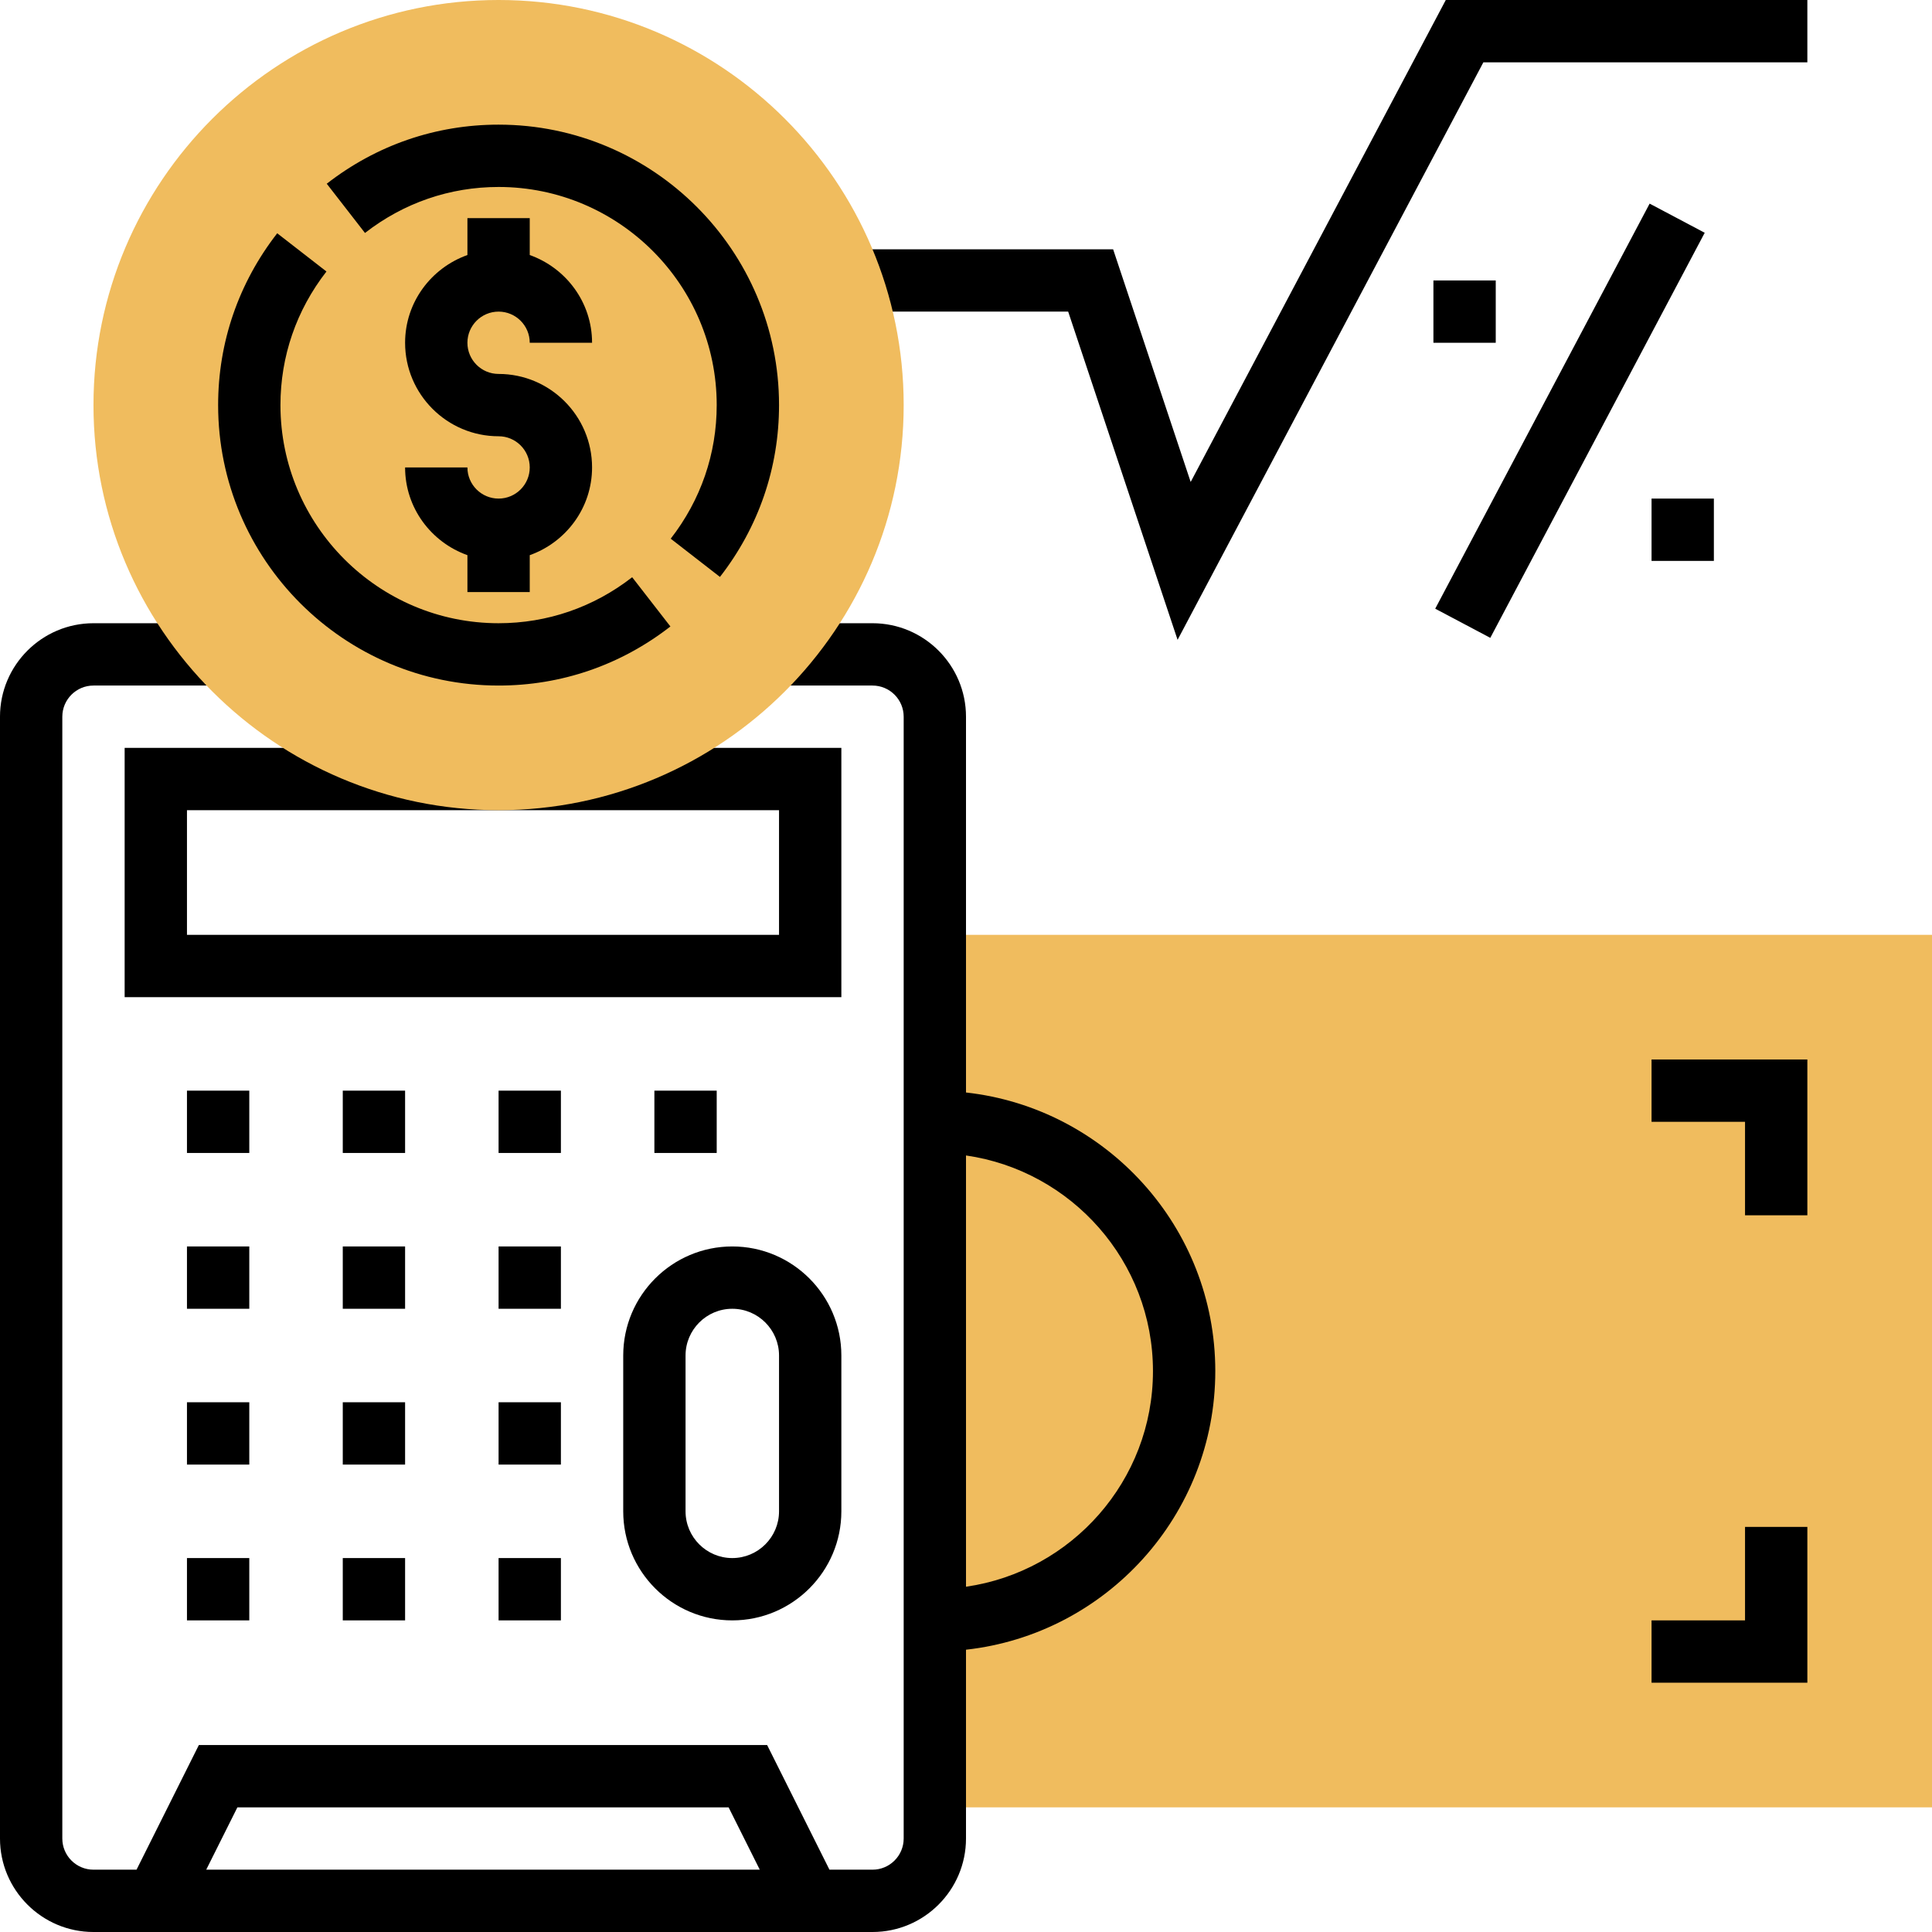 <svg height="496pt" viewBox="0 0 496 496" width="496pt" xmlns="http://www.w3.org/2000/svg"><path d="m240 240h256v224h-256zm0 0" fill="#f0bc5e"/><path d="m216 256h-184v-64h184zm-168-16h152v-32h-152zm0 0"/><path d="m188 416c-15.441 0-28-12.559-28-28v-40c0-15.441 12.559-28 28-28s28 12.559 28 28v40c0 15.441-12.559 28-28 28zm0-80c-6.617 0-12 5.383-12 12v40c0 6.617 5.383 12 12 12s12-5.383 12-12v-40c0-6.617-5.383-12-12-12zm0 0"/><path d="m48 280h16v16h-16zm0 0"/><path d="m88 280h16v16h-16zm0 0"/><path d="m128 280h16v16h-16zm0 0"/><path d="m168 280h16v16h-16zm0 0"/><path d="m48 320h16v16h-16zm0 0"/><path d="m88 320h16v16h-16zm0 0"/><path d="m128 320h16v16h-16zm0 0"/><path d="m48 360h16v16h-16zm0 0"/><path d="m88 360h16v16h-16zm0 0"/><path d="m128 360h16v16h-16zm0 0"/><path d="m48 400h16v16h-16zm0 0"/><path d="m88 400h16v16h-16zm0 0"/><path d="m128 400h16v16h-16zm0 0"/><path d="m312 352c0-37-28.055-67.535-64-71.527v-96.473c0-13.23-10.77-24-24-24h-24v16h24c4.414 0 8 3.586 8 8v288c0 4.414-3.586 8-8 8h-11.055l-16-32h-145.891l-16 32h-11.055c-4.414 0-8-3.586-8-8v-288c0-4.414 3.586-8 8-8h32v-16h-32c-13.23 0-24 10.77-24 24v288c0 13.23 10.77 24 24 24h200c13.23 0 24-10.77 24-24v-48.473c35.945-3.992 64-34.527 64-71.527zm-259.055 128 8-16h126.109l8 16zm195.055-72.641v-110.719c27.09 3.902 48 27.207 48 55.359s-20.91 51.457-48 55.359zm0 0"/><path d="m464 312h-16v-24h-24v-16h40zm0 0"/><path d="m464 432h-40v-16h24v-24h16zm0 0"/><path d="m302.32 164.266-28.09-84.266h-58.23v-16h69.77l19.91 59.734 65.496-123.734h92.824v16h-83.176zm0 0"/><path d="m368.461 156.27 55.047-103.996 14.141 7.484-55.047 103.996zm0 0"/><path d="m424 128h16v16h-16zm0 0"/><path d="m368 72h16v16h-16zm0 0"/><path d="m128 208c-57.344 0-104-46.656-104-104s46.656-104 104-104 104 46.656 104 104-46.656 104-104 104zm0 0" fill="#f0bc5e"/><path d="m128 80c4.414 0 8 3.586 8 8h16c0-10.414-6.711-19.215-16-22.527v-9.473h-16v9.473c-9.289 3.312-16 12.113-16 22.527 0 13.23 10.77 24 24 24 4.414 0 8 3.586 8 8s-3.586 8-8 8-8-3.586-8-8h-16c0 10.414 6.711 19.215 16 22.527v9.473h16v-9.473c9.289-3.312 16-12.113 16-22.527 0-13.23-10.77-24-24-24-4.414 0-8-3.586-8-8s3.586-8 8-8zm0 0"/><path d="m128 32c-16.098 0-31.344 5.238-44.113 15.168l9.816 12.641c9.938-7.73 21.801-11.809 34.297-11.809 30.871 0 56 25.129 56 56 0 12.496-4.078 24.359-11.809 34.297l12.641 9.816c9.93-12.77 15.168-28.016 15.168-44.113 0-39.703-32.297-72-72-72zm0 0"/><path d="m128 176c-39.703 0-72-32.297-72-72 0-16.098 5.238-31.344 15.168-44.113l12.641 9.816c-7.73 9.938-11.809 21.801-11.809 34.297 0 30.871 25.129 56 56 56 12.496 0 24.359-4.078 34.297-11.809l9.816 12.641c-12.77 9.93-28.016 15.168-44.113 15.168zm0 0"/></svg>